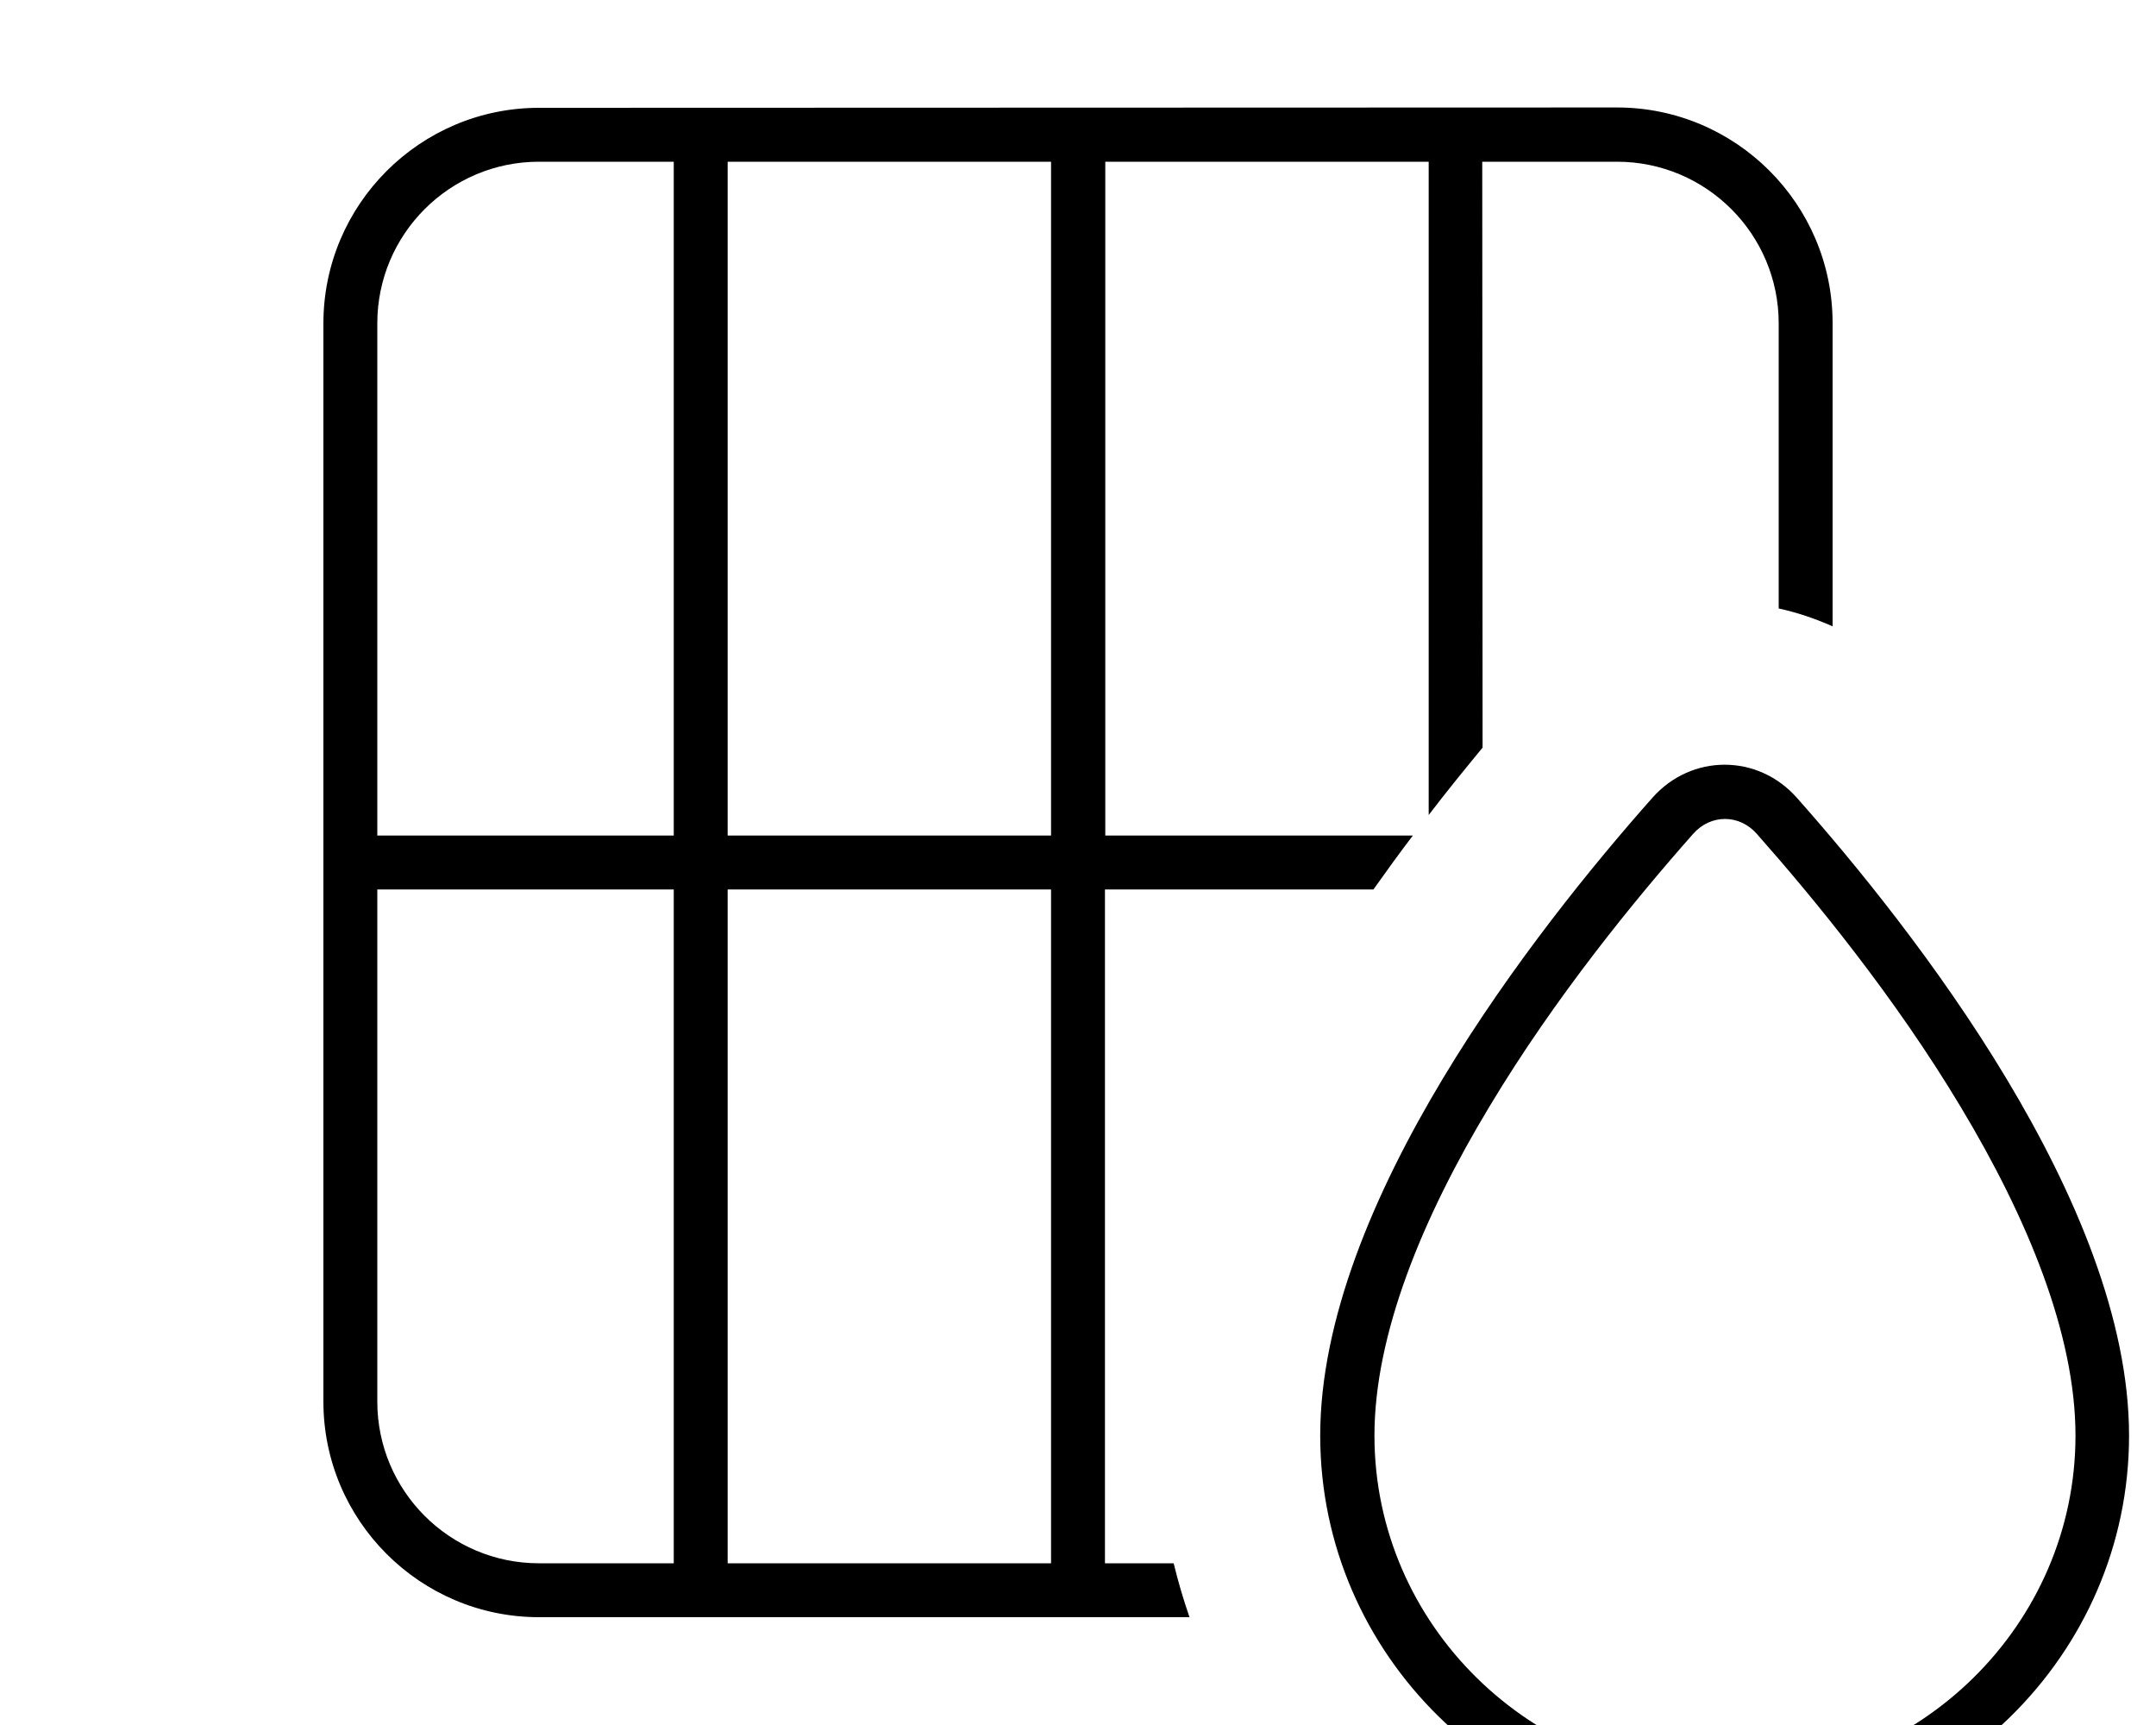 <svg xmlns="http://www.w3.org/2000/svg" viewBox="0 0 640 512"><!--! Font Awesome Pro 7.0.0 by @fontawesome - https://fontawesome.com License - https://fontawesome.com/license (Commercial License) Copyright 2025 Fonticons, Inc. --><path fill="currentColor" d="M440 48l40 0c26.5 0 48 21.5 48 48l0 84.6c5.5 1.2 10.8 3 16 5.3l0-90c0-35.3-28.7-64-64-64L160 32c-35.3 0-64 28.7-64 64l0 320c0 35.3 28.7 64 64 64l193.1 0c-1.8-5.2-3.4-10.6-4.7-16l-20.4 0 0-200 79.7 0c3.9-5.5 7.8-10.9 11.7-16l-91.3 0 0-200 96 0 0 193.9c5.5-7.2 10.9-13.8 16-20L440 48zM312 48l0 200-96 0 0-200 96 0zM200 48l0 200-88 0 0-152c0-26.5 21.5-48 48-48l40 0zM112 264l88 0 0 200-40 0c-26.5 0-48-21.5-48-48l0-152zM216 464l0-200 96 0 0 200-96 0zm192-37.9c0-30 14.2-64.6 34.1-97.6 19.6-32.7 43.6-61.9 60.5-81 5.2-5.9 13.7-5.9 18.9 0 16.9 19.1 40.9 48.3 60.5 81 19.9 33.1 34.1 67.6 34.1 97.6 0 56-46.3 101.9-104 101.9S408 482.1 408 426.1zM512 544c66.3 0 120-52.8 120-117.9 0-68.9-64.1-150.4-98.6-189.3-11.6-13.1-31.3-13.1-42.9 0-34.5 38.9-98.6 120.4-98.6 189.3 0 65.1 53.7 117.9 120 117.9z"/></svg>